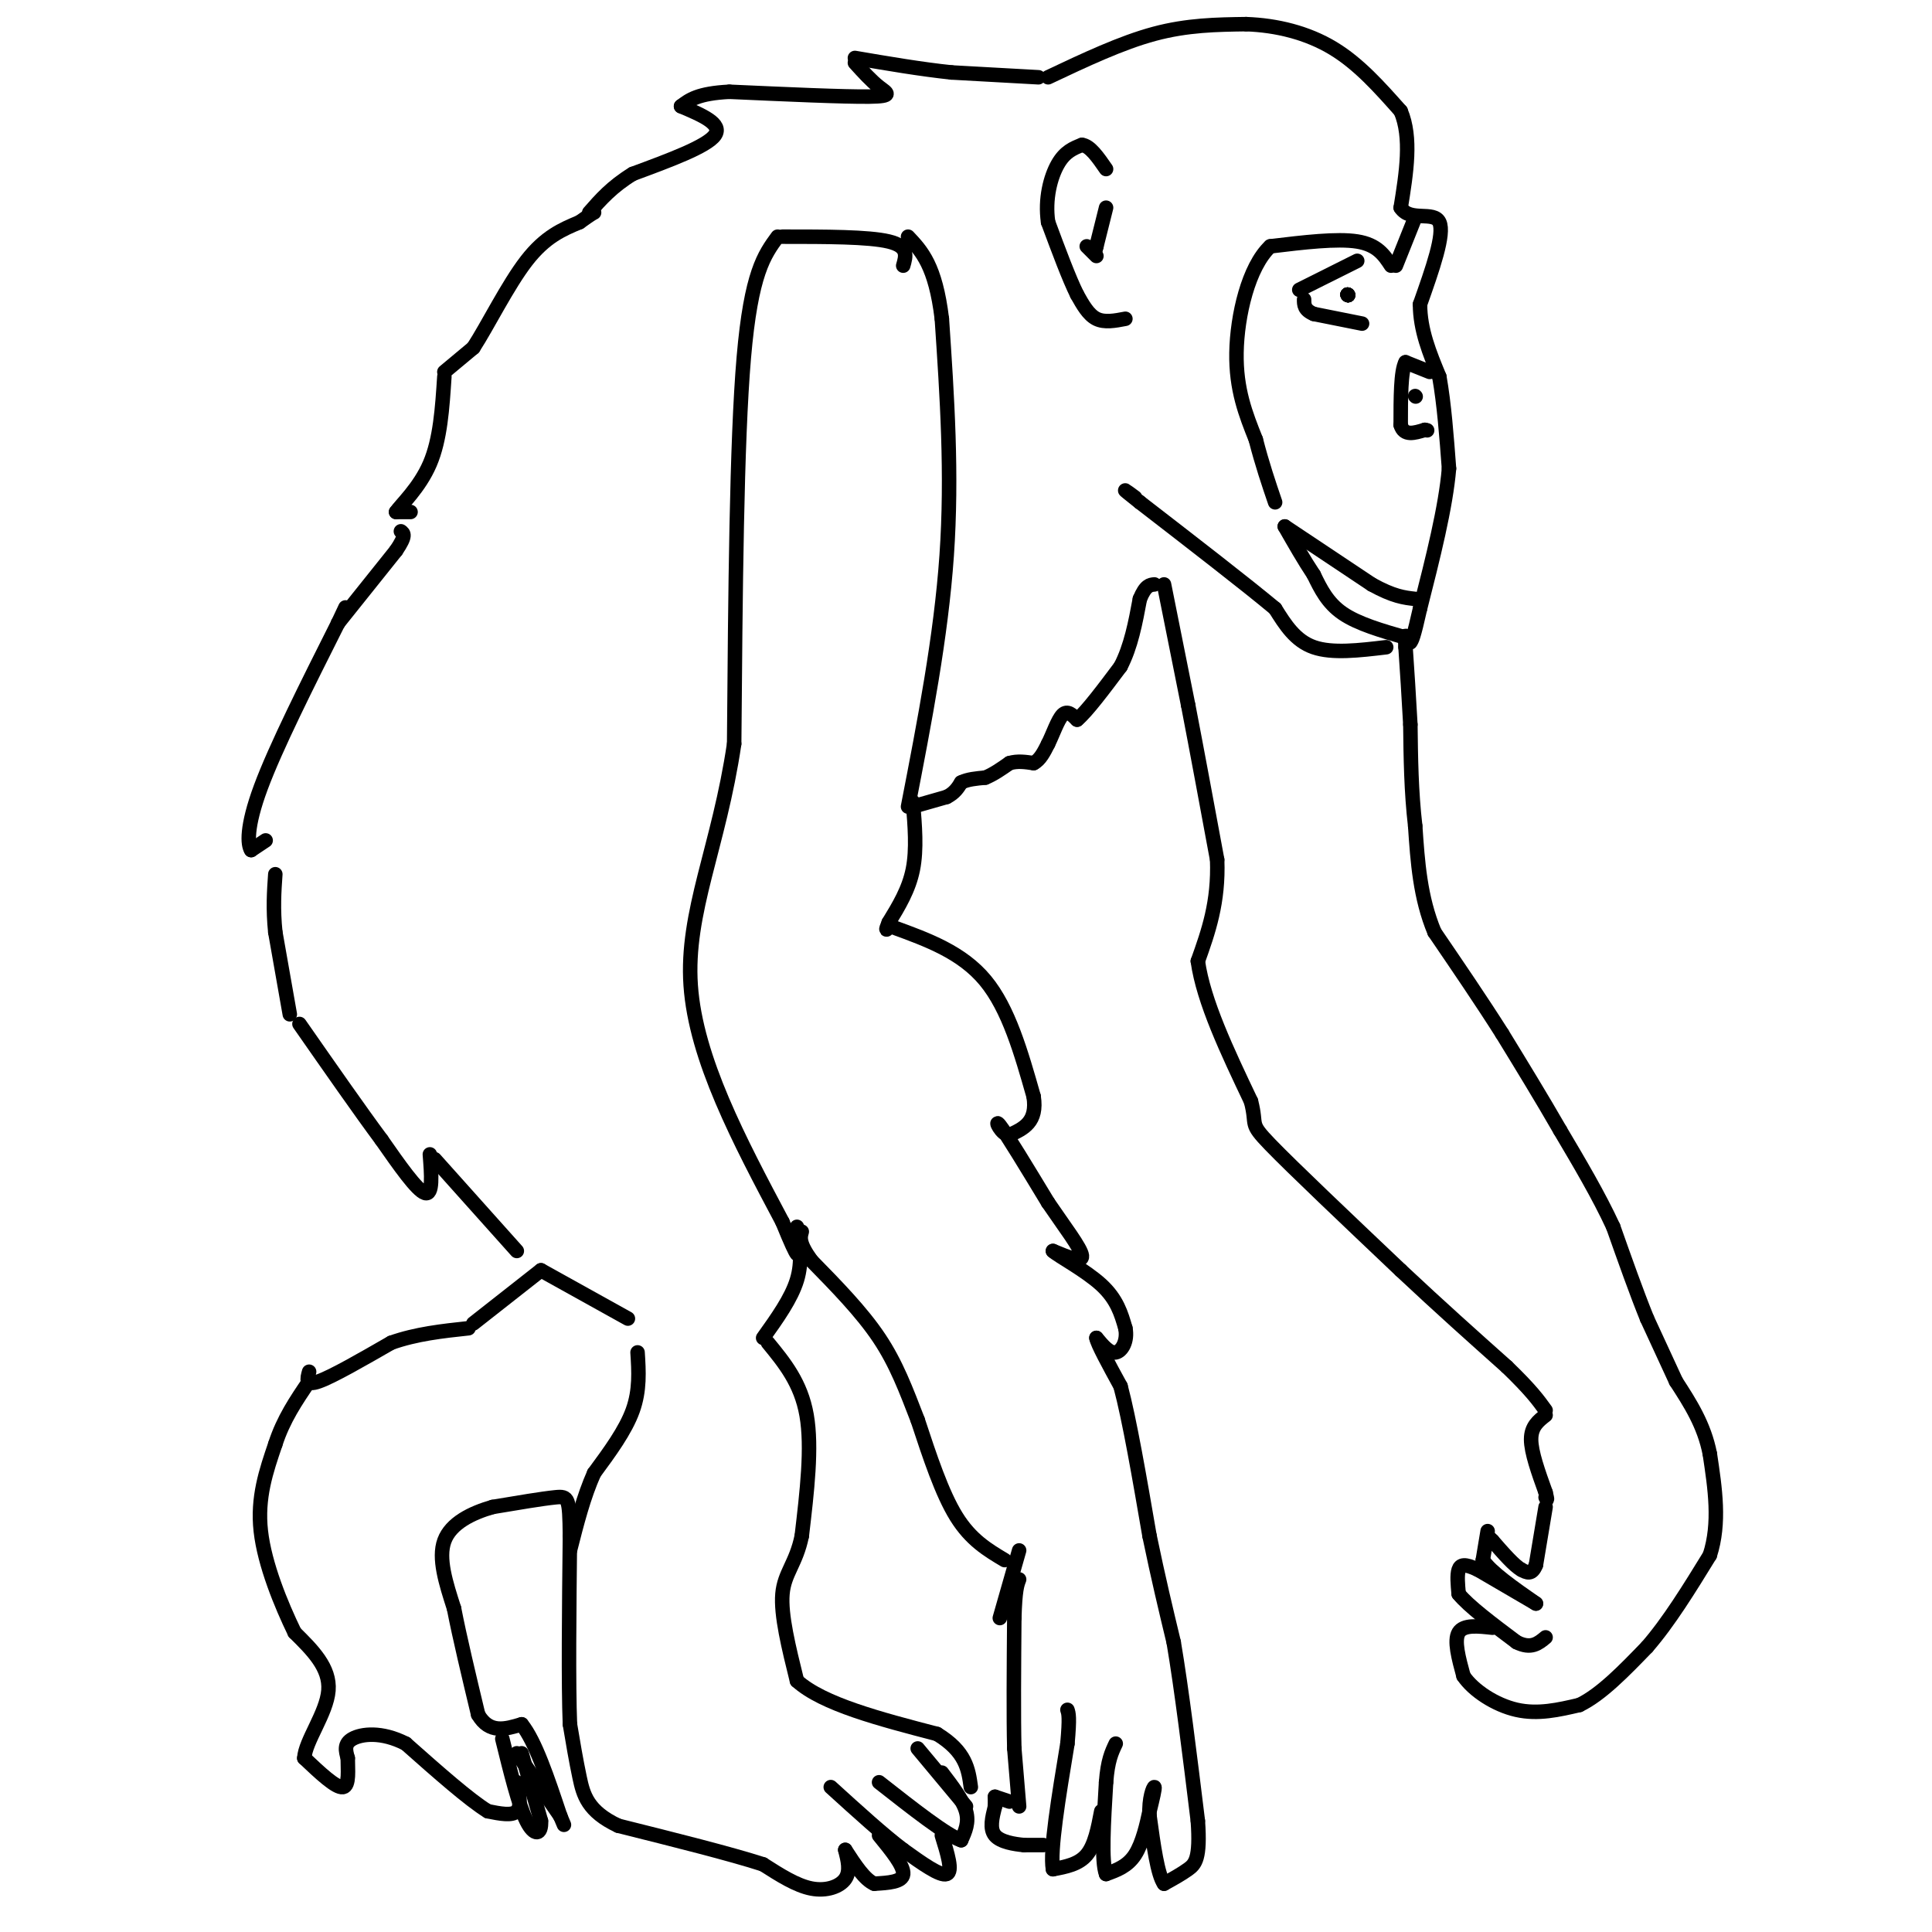 <svg viewBox='0 0 400 400' version='1.1' xmlns='http://www.w3.org/2000/svg' xmlns:xlink='http://www.w3.org/1999/xlink'><g fill='none' stroke='#000000' stroke-width='3' stroke-linecap='round' stroke-linejoin='round'><path d='M241,121c0.000,0.000 5.000,25.000 5,25'/><path d='M246,146c1.833,9.500 3.917,20.750 6,32'/><path d='M252,178c0.333,8.833 -1.833,14.917 -4,21'/><path d='M248,199c1.167,8.333 6.083,18.667 11,29'/><path d='M259,228c1.400,5.356 -0.600,4.244 4,9c4.600,4.756 15.800,15.378 27,26'/><path d='M290,263c8.167,7.667 15.083,13.833 22,20'/><path d='M312,283c5.000,4.833 6.500,6.917 8,9'/><path d='M320,293c-1.500,1.167 -3.000,2.333 -3,5c0.000,2.667 1.500,6.833 3,11'/><path d='M320,309c0.500,2.000 0.250,1.500 0,1'/><path d='M320,312c0.000,0.000 -2.000,12.000 -2,12'/><path d='M318,324c-0.833,2.167 -1.917,1.583 -3,1'/><path d='M315,325c-1.500,-0.833 -3.750,-3.417 -6,-6'/><path d='M309,319c-1.167,-1.167 -1.083,-1.083 -1,-1'/><path d='M308,317c0.000,0.000 -1.000,6.000 -1,6'/><path d='M307,323c1.667,2.500 6.333,5.750 11,9'/><path d='M318,332c0.000,0.000 -12.000,-7.000 -12,-7'/><path d='M306,325c-2.756,-1.311 -3.644,-1.089 -4,0c-0.356,1.089 -0.178,3.044 0,5'/><path d='M302,330c2.000,2.500 7.000,6.250 12,10'/><path d='M314,340c3.000,1.500 4.500,0.250 6,-1'/><path d='M309,337c-3.000,-0.333 -6.000,-0.667 -7,1c-1.000,1.667 0.000,5.333 1,9'/><path d='M303,347c2.022,3.000 6.578,6.000 11,7c4.422,1.000 8.711,0.000 13,-1'/><path d='M327,353c4.500,-2.167 9.250,-7.083 14,-12'/><path d='M341,341c4.500,-5.167 8.750,-12.083 13,-19'/><path d='M354,322c2.167,-6.667 1.083,-13.833 0,-21'/><path d='M354,301c-1.167,-6.000 -4.083,-10.500 -7,-15'/><path d='M347,286c-2.167,-4.667 -4.083,-8.833 -6,-13'/><path d='M341,273c-2.167,-5.333 -4.583,-12.167 -7,-19'/><path d='M334,254c-3.000,-6.500 -7.000,-13.250 -11,-20'/><path d='M323,234c-3.833,-6.667 -7.917,-13.333 -12,-20'/><path d='M311,214c-4.333,-6.833 -9.167,-13.917 -14,-21'/><path d='M297,193c-3.000,-7.167 -3.500,-14.583 -4,-22'/><path d='M293,171c-0.833,-7.167 -0.917,-14.083 -1,-21'/><path d='M292,150c-0.333,-6.167 -0.667,-11.083 -1,-16'/><path d='M291,134c-0.167,-3.000 -0.083,-2.500 0,-2'/><path d='M189,167c0.000,0.000 7.000,-2.000 7,-2'/><path d='M196,165c1.667,-0.833 2.333,-1.917 3,-3'/><path d='M199,162c1.333,-0.667 3.167,-0.833 5,-1'/><path d='M204,161c1.667,-0.667 3.333,-1.833 5,-3'/><path d='M209,158c1.667,-0.500 3.333,-0.250 5,0'/><path d='M214,158c1.333,-0.667 2.167,-2.333 3,-4'/><path d='M217,154c1.000,-2.000 2.000,-5.000 3,-6c1.000,-1.000 2.000,0.000 3,1'/><path d='M223,149c2.000,-1.667 5.500,-6.333 9,-11'/><path d='M232,138c2.167,-4.167 3.083,-9.083 4,-14'/><path d='M236,124c1.167,-2.833 2.083,-2.917 3,-3'/><path d='M189,166c0.417,4.917 0.833,9.833 0,14c-0.833,4.167 -2.917,7.583 -5,11'/><path d='M184,191c-0.833,2.000 -0.417,1.500 0,1'/><path d='M185,192c7.083,2.583 14.167,5.167 19,11c4.833,5.833 7.417,14.917 10,24'/><path d='M214,227c0.833,5.333 -2.083,6.667 -5,8'/><path d='M209,235c-1.667,0.089 -3.333,-3.689 -2,-2c1.333,1.689 5.667,8.844 10,16'/><path d='M217,249c3.378,4.978 6.822,9.422 7,11c0.178,1.578 -2.911,0.289 -6,-1'/><path d='M218,259c1.067,1.000 6.733,4.000 10,7c3.267,3.000 4.133,6.000 5,9'/><path d='M233,275c0.511,2.644 -0.711,4.756 -2,5c-1.289,0.244 -2.644,-1.378 -4,-3'/><path d='M227,277c0.167,1.167 2.583,5.583 5,10'/><path d='M232,287c1.833,6.833 3.917,18.917 6,31'/><path d='M238,318c1.833,8.833 3.417,15.417 5,22'/><path d='M243,340c1.667,9.833 3.333,23.417 5,37'/><path d='M248,377c0.556,7.844 -0.556,8.956 -2,10c-1.444,1.044 -3.222,2.022 -5,3'/><path d='M241,390c-1.333,-1.833 -2.167,-7.917 -3,-14'/><path d='M238,376c-0.200,-3.733 0.800,-6.067 1,-6c0.200,0.067 -0.400,2.533 -1,5'/><path d='M238,375c-0.556,2.600 -1.444,6.600 -3,9c-1.556,2.400 -3.778,3.200 -6,4'/><path d='M229,388c-1.000,-2.500 -0.500,-10.750 0,-19'/><path d='M229,369c0.333,-4.500 1.167,-6.250 2,-8'/><path d='M228,375c-0.667,3.500 -1.333,7.000 -3,9c-1.667,2.000 -4.333,2.500 -7,3'/><path d='M218,387c-0.667,-3.833 1.167,-14.917 3,-26'/><path d='M221,361c0.500,-5.500 0.250,-6.250 0,-7'/><path d='M216,382c0.000,0.000 -4.000,0.000 -4,0'/><path d='M212,382c-1.956,-0.178 -4.844,-0.622 -6,-2c-1.156,-1.378 -0.578,-3.689 0,-6'/><path d='M206,374c0.000,-1.333 0.000,-1.667 0,-2'/><path d='M206,372c0.000,0.000 3.000,1.000 3,1'/><path d='M211,374c0.000,0.000 -1.000,-12.000 -1,-12'/><path d='M210,362c-0.167,-6.500 -0.083,-16.750 0,-27'/><path d='M210,335c0.167,-5.833 0.583,-6.917 1,-8'/><path d='M211,321c0.000,0.000 -4.000,14.000 -4,14'/><path d='M208,323c-3.500,-2.083 -7.000,-4.167 -10,-9c-3.000,-4.833 -5.500,-12.417 -8,-20'/><path d='M190,294c-2.400,-6.178 -4.400,-11.622 -8,-17c-3.600,-5.378 -8.800,-10.689 -14,-16'/><path d='M168,261c-2.667,-3.667 -2.333,-4.833 -2,-6'/><path d='M165,254c0.583,3.583 1.167,7.167 0,11c-1.167,3.833 -4.083,7.917 -7,12'/><path d='M159,278c3.417,4.167 6.833,8.333 8,15c1.167,6.667 0.083,15.833 -1,25'/><path d='M166,318c-1.178,5.756 -3.622,7.644 -4,12c-0.378,4.356 1.311,11.178 3,18'/><path d='M165,348c5.333,4.833 17.167,7.917 29,11'/><path d='M194,359c6.000,3.667 6.500,7.333 7,11'/><path d='M200,374c0.000,0.000 -10.000,-12.000 -10,-12'/><path d='M195,367c2.167,2.833 4.333,5.667 5,8c0.667,2.333 -0.167,4.167 -1,6'/><path d='M199,381c-3.000,-1.000 -10.000,-6.500 -17,-12'/><path d='M195,380c1.167,3.750 2.333,7.500 1,8c-1.333,0.500 -5.167,-2.250 -9,-5'/><path d='M187,383c-4.000,-3.000 -9.500,-8.000 -15,-13'/><path d='M182,380c2.583,3.167 5.167,6.333 5,8c-0.167,1.667 -3.083,1.833 -6,2'/><path d='M181,390c-2.000,-0.833 -4.000,-3.917 -6,-7'/><path d='M175,383c0.556,2.200 1.111,4.400 0,6c-1.111,1.600 -3.889,2.600 -7,2c-3.111,-0.600 -6.556,-2.800 -10,-5'/><path d='M158,386c-6.667,-2.167 -18.333,-5.083 -30,-8'/><path d='M128,378c-6.356,-2.978 -7.244,-6.422 -8,-10c-0.756,-3.578 -1.378,-7.289 -2,-11'/><path d='M118,357c-0.333,-8.333 -0.167,-23.667 0,-39'/><path d='M118,318c-0.089,-7.933 -0.311,-8.267 -3,-8c-2.689,0.267 -7.844,1.133 -13,2'/><path d='M102,312c-4.333,1.244 -8.667,3.356 -10,7c-1.333,3.644 0.333,8.822 2,14'/><path d='M94,333c1.167,6.000 3.083,14.000 5,22'/><path d='M99,355c2.333,4.000 5.667,3.000 9,2'/><path d='M108,357c2.833,3.500 5.417,11.250 8,19'/><path d='M116,376c1.333,3.167 0.667,1.583 0,0'/><path d='M116,376c0.000,0.000 -9.000,-13.000 -9,-13'/><path d='M108,363c0.000,0.000 4.000,14.000 4,14'/><path d='M112,377c0.178,2.933 -1.378,3.267 -3,0c-1.622,-3.267 -3.311,-10.133 -5,-17'/><path d='M107,369c0.500,2.500 1.000,5.000 0,6c-1.000,1.000 -3.500,0.500 -6,0'/><path d='M101,375c-3.833,-2.333 -10.417,-8.167 -17,-14'/><path d='M84,361c-5.044,-2.578 -9.156,-2.022 -11,-1c-1.844,1.022 -1.422,2.511 -1,4'/><path d='M72,364c-0.022,2.222 0.422,5.778 -1,6c-1.422,0.222 -4.711,-2.889 -8,-6'/><path d='M63,364c0.178,-3.511 4.622,-9.289 5,-14c0.378,-4.711 -3.311,-8.356 -7,-12'/><path d='M61,338c-2.778,-5.733 -6.222,-14.067 -7,-21c-0.778,-6.933 1.111,-12.467 3,-18'/><path d='M57,299c1.667,-5.167 4.333,-9.083 7,-13'/><path d='M64,284c-0.417,1.500 -0.833,3.000 2,2c2.833,-1.000 8.917,-4.500 15,-8'/><path d='M81,278c5.167,-1.833 10.583,-2.417 16,-3'/><path d='M98,274c0.000,0.000 14.000,-11.000 14,-11'/><path d='M112,263c0.000,0.000 18.000,10.000 18,10'/><path d='M132,280c0.250,3.917 0.500,7.833 -1,12c-1.500,4.167 -4.750,8.583 -8,13'/><path d='M123,305c-2.167,4.833 -3.583,10.417 -5,16'/><path d='M107,259c0.000,0.000 -17.000,-19.000 -17,-19'/><path d='M89,239c0.333,4.250 0.667,8.500 -1,8c-1.667,-0.500 -5.333,-5.750 -9,-11'/><path d='M79,236c-4.333,-5.833 -10.667,-14.917 -17,-24'/><path d='M60,210c0.000,0.000 -3.000,-17.000 -3,-17'/><path d='M57,193c-0.500,-4.833 -0.250,-8.417 0,-12'/><path d='M55,174c0.000,0.000 -3.000,2.000 -3,2'/><path d='M52,176c-0.733,-1.067 -1.067,-4.733 2,-13c3.067,-8.267 9.533,-21.133 16,-34'/><path d='M70,129c2.667,-5.667 1.333,-2.833 0,0'/><path d='M70,129c0.000,0.000 12.000,-15.000 12,-15'/><path d='M82,114c2.167,-3.167 1.583,-3.583 1,-4'/><path d='M85,106c0.000,0.000 -3.000,0.000 -3,0'/><path d='M82,106c0.956,-1.422 4.844,-4.978 7,-10c2.156,-5.022 2.578,-11.511 3,-18'/><path d='M92,77c0.000,0.000 6.000,-5.000 6,-5'/><path d='M98,72c2.889,-4.422 7.111,-12.978 11,-18c3.889,-5.022 7.444,-6.511 11,-8'/><path d='M120,46c2.333,-1.667 2.667,-1.833 3,-2'/><path d='M215,16c0.000,0.000 -18.000,-1.000 -18,-1'/><path d='M197,15c-6.333,-0.667 -13.167,-1.833 -20,-3'/><path d='M177,13c1.689,1.867 3.378,3.733 5,5c1.622,1.267 3.178,1.933 -2,2c-5.178,0.067 -17.089,-0.467 -29,-1'/><path d='M151,19c-6.500,0.333 -8.250,1.667 -10,3'/><path d='M141,22c4.333,1.833 8.667,3.667 7,6c-1.667,2.333 -9.333,5.167 -17,8'/><path d='M131,36c-4.333,2.667 -6.667,5.333 -9,8'/><path d='M217,16c7.583,-3.583 15.167,-7.167 22,-9c6.833,-1.833 12.917,-1.917 19,-2'/><path d='M258,5c6.333,0.222 12.667,1.778 18,5c5.333,3.222 9.667,8.111 14,13'/><path d='M290,23c2.333,5.500 1.167,12.750 0,20'/><path d='M290,43c1.956,3.022 6.844,0.578 8,3c1.156,2.422 -1.422,9.711 -4,17'/><path d='M294,63c0.000,5.333 2.000,10.167 4,15'/><path d='M298,78c1.000,5.667 1.500,12.333 2,19'/><path d='M300,97c-0.667,8.000 -3.333,18.500 -6,29'/><path d='M294,126c-1.333,6.000 -1.667,6.500 -2,7'/><path d='M291,132c-4.917,-1.417 -9.833,-2.833 -13,-5c-3.167,-2.167 -4.583,-5.083 -6,-8'/><path d='M272,119c-2.000,-3.000 -4.000,-6.500 -6,-10'/><path d='M266,109c0.000,0.000 18.000,12.000 18,12'/><path d='M284,121c4.500,2.500 6.750,2.750 9,3'/><path d='M287,134c-5.583,0.667 -11.167,1.333 -15,0c-3.833,-1.333 -5.917,-4.667 -8,-8'/><path d='M264,126c-6.000,-5.000 -17.000,-13.500 -28,-22'/><path d='M236,104c-4.833,-3.833 -2.917,-2.417 -1,-1'/><path d='M233,66c-2.167,0.417 -4.333,0.833 -6,0c-1.667,-0.833 -2.833,-2.917 -4,-5'/><path d='M223,61c-1.667,-3.333 -3.833,-9.167 -6,-15'/><path d='M217,46c-0.711,-4.822 0.511,-9.378 2,-12c1.489,-2.622 3.244,-3.311 5,-4'/><path d='M224,30c1.667,0.167 3.333,2.583 5,5'/><path d='M229,43c0.000,0.000 -2.000,8.000 -2,8'/><path d='M227,51c-0.333,1.333 -0.167,0.667 0,0'/><path d='M225,51c0.000,0.000 2.000,2.000 2,2'/><path d='M296,77c0.000,0.000 -5.000,-2.000 -5,-2'/><path d='M291,75c-1.000,1.833 -1.000,7.417 -1,13'/><path d='M290,88c0.667,2.333 2.833,1.667 5,1'/><path d='M295,89c0.833,0.167 0.417,0.083 0,0'/><path d='M293,82c0.000,0.000 0.100,0.100 0.1,0.1'/><path d='M282,67c0.000,0.000 -10.000,-2.000 -10,-2'/><path d='M272,65c-2.000,-0.833 -2.000,-1.917 -2,-3'/><path d='M269,60c0.000,0.000 12.000,-6.000 12,-6'/><path d='M293,45c0.000,0.000 -4.000,10.000 -4,10'/><path d='M288,55c-1.417,-2.167 -2.833,-4.333 -7,-5c-4.167,-0.667 -11.083,0.167 -18,1'/><path d='M263,51c-4.533,4.244 -6.867,14.356 -7,22c-0.133,7.644 1.933,12.822 4,18'/><path d='M260,91c1.333,5.167 2.667,9.083 4,13'/><path d='M279,61c0.000,0.000 0.100,0.100 0.1,0.1'/><path d='M279,61c0.000,0.000 0.100,0.100 0.1,0.1'/><path d='M279,61c0.000,0.000 0.100,0.100 0.1,0.1'/><path d='M279,61c0.000,0.000 0.100,0.100 0.1,0.1'/><path d='M279,61c0.000,0.000 0.100,0.100 0.1,0.1'/><path d='M279,61c0.000,0.000 0.100,0.100 0.1,0.1'/><path d='M279,61c0.000,0.000 0.100,0.100 0.1,0.1'/><path d='M187,55c0.583,-2.000 1.167,-4.000 -3,-5c-4.167,-1.000 -13.083,-1.000 -22,-1'/><path d='M161,49c-2.750,3.750 -5.500,7.500 -7,25c-1.500,17.500 -1.750,48.750 -2,80'/><path d='M152,154c-3.156,21.378 -10.044,34.822 -9,50c1.044,15.178 10.022,32.089 19,49'/><path d='M162,253c3.667,9.000 3.333,7.000 3,5'/><path d='M188,167c3.417,-17.583 6.833,-35.167 8,-52c1.167,-16.833 0.083,-32.917 -1,-49'/><path d='M195,66c-1.333,-11.000 -4.167,-14.000 -7,-17'/></g>
</svg>